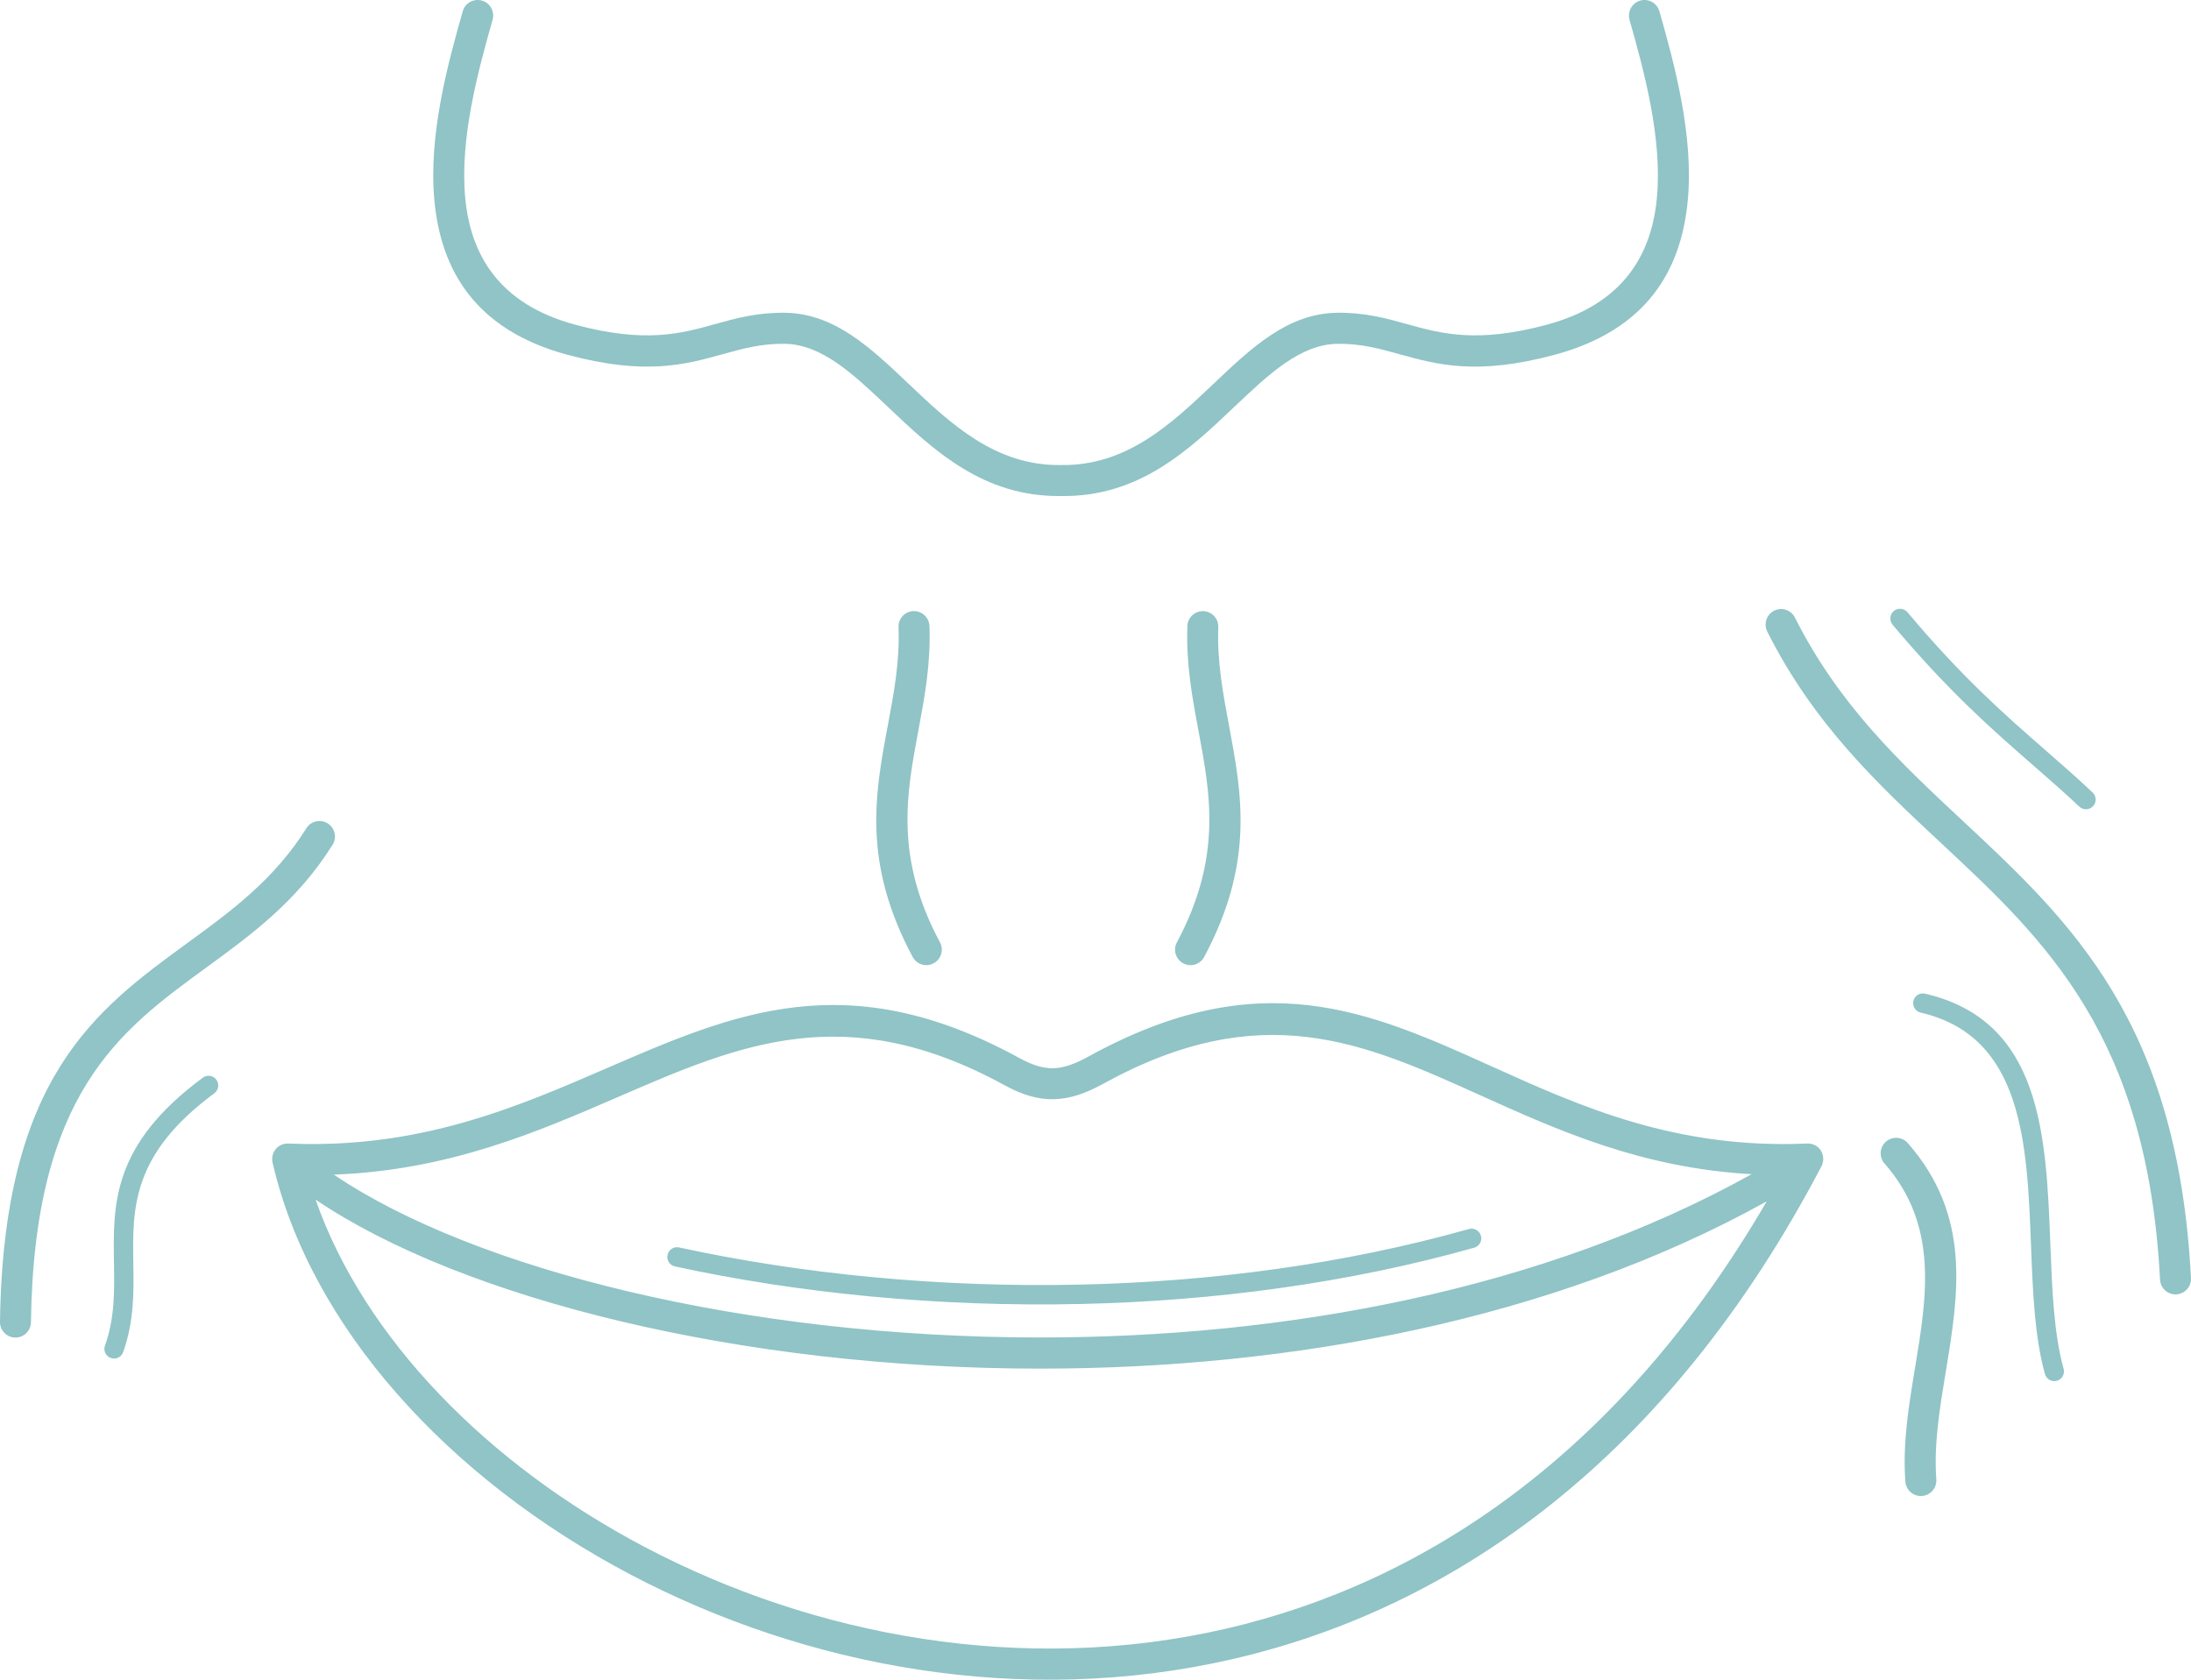 <svg width="90" height="69" viewBox="0 0 90 69" fill="none" xmlns="http://www.w3.org/2000/svg">
<path d="M74.295 46.974H74.299H74.31C74.314 46.974 74.319 46.975 74.324 46.975C74.396 46.983 74.464 47.002 74.528 47.031L74.533 47.033L74.541 47.036L74.549 47.041L74.554 47.042C74.558 47.044 74.562 47.047 74.566 47.049C74.641 47.09 74.708 47.146 74.763 47.217L74.764 47.22C74.766 47.223 74.769 47.226 74.77 47.229C74.802 47.272 74.828 47.319 74.849 47.37V47.371C74.85 47.376 74.852 47.38 74.853 47.384L74.855 47.389L74.858 47.399L74.861 47.407L74.863 47.413L74.866 47.424V47.426C74.888 47.499 74.897 47.574 74.892 47.648V47.651V47.662C74.892 47.667 74.89 47.672 74.89 47.676C74.882 47.748 74.863 47.817 74.834 47.881L74.833 47.886L74.829 47.894L74.825 47.902L74.823 47.907C74.822 47.911 74.818 47.914 74.817 47.919C74.814 47.926 74.809 47.934 74.804 47.94C68.508 59.94 59.7 66.065 50.628 68.154C46.295 69.152 41.91 69.229 37.711 68.584C33.519 67.94 29.507 66.576 25.921 64.691C18.394 60.737 12.739 54.476 11.196 47.753C11.118 47.41 11.331 47.068 11.674 46.99C11.74 46.975 11.805 46.971 11.869 46.975C17.244 47.205 21.239 45.477 24.918 43.883C30.17 41.607 34.811 39.598 41.867 43.46C42.407 43.755 42.851 43.893 43.275 43.882C43.702 43.87 44.152 43.708 44.702 43.406C51.766 39.513 56.23 41.527 61.32 43.826C64.906 45.444 68.818 47.21 74.225 46.975C74.249 46.974 74.275 46.974 74.299 46.975L74.295 46.974ZM66.938 0.813C66.842 0.475 67.038 0.122 67.376 0.024C67.714 -0.072 68.067 0.125 68.164 0.464C68.787 2.653 69.583 5.582 69.326 8.263C69.057 11.074 67.67 13.551 63.858 14.575C60.664 15.432 59.03 14.979 57.472 14.546C56.676 14.325 55.901 14.11 54.943 14.123C53.412 14.142 52.111 15.377 50.709 16.707C48.832 18.488 46.794 20.422 43.586 20.376C40.379 20.42 38.34 18.486 36.463 16.707C35.061 15.377 33.76 14.142 32.229 14.123C31.269 14.11 30.496 14.325 29.7 14.546C28.144 14.979 26.508 15.432 23.314 14.575C19.502 13.551 18.115 11.074 17.846 8.263C17.589 5.582 18.384 2.653 19.008 0.464C19.104 0.125 19.456 -0.072 19.796 0.024C20.134 0.12 20.33 0.473 20.234 0.813C19.64 2.907 18.877 5.701 19.112 8.143C19.333 10.454 20.483 12.494 23.642 13.342C26.506 14.11 27.968 13.704 29.36 13.318C30.244 13.072 31.1 12.834 32.243 12.848C34.275 12.874 35.75 14.273 37.34 15.782C39.038 17.394 40.882 19.143 43.578 19.103H43.592C46.289 19.144 48.132 17.394 49.831 15.782C51.42 14.274 52.895 12.875 54.927 12.848C56.07 12.834 56.928 13.072 57.81 13.318C59.202 13.704 60.664 14.11 63.528 13.342C66.689 12.494 67.839 10.452 68.059 8.143C68.293 5.701 67.531 2.906 66.936 0.813H66.938ZM36.908 25.763C36.895 25.412 37.169 25.116 37.52 25.103C37.871 25.091 38.166 25.365 38.179 25.717C38.238 27.263 37.978 28.649 37.719 30.035C37.233 32.631 36.748 35.226 38.611 38.71C38.777 39.02 38.659 39.406 38.349 39.571C38.04 39.737 37.654 39.619 37.49 39.309C35.415 35.429 35.941 32.615 36.469 29.802C36.716 28.485 36.964 27.165 36.909 25.763H36.908ZM48.773 25.718C48.786 25.367 49.08 25.092 49.432 25.105C49.783 25.118 50.057 25.412 50.044 25.765C49.99 27.167 50.237 28.486 50.484 29.804C51.011 32.618 51.538 35.432 49.464 39.31C49.298 39.62 48.914 39.739 48.604 39.572C48.295 39.406 48.177 39.021 48.343 38.712C50.205 35.228 49.721 32.633 49.234 30.037C48.974 28.651 48.716 27.264 48.775 25.718H48.773ZM1.271 54.316C1.266 54.667 0.979 54.949 0.628 54.945C0.277 54.941 -0.003 54.653 2.69137e-05 54.302C0.136 44.254 3.921 41.492 7.705 38.732C9.483 37.435 11.261 36.138 12.585 34.024C12.771 33.727 13.165 33.637 13.462 33.824C13.758 34.011 13.848 34.406 13.661 34.703C12.21 37.02 10.332 38.391 8.453 39.761C4.926 42.334 1.397 44.907 1.271 54.318V54.316ZM8.332 44.268C8.509 44.139 8.758 44.177 8.888 44.354C9.018 44.532 8.979 44.781 8.802 44.912C5.404 47.419 5.441 49.646 5.476 51.872C5.495 53.073 5.514 54.273 5.058 55.544C4.985 55.75 4.757 55.859 4.551 55.784C4.345 55.71 4.237 55.482 4.312 55.276C4.719 54.142 4.701 53.014 4.682 51.885C4.642 49.453 4.604 47.022 8.332 44.27V44.268ZM77.743 25.662C77.603 25.493 77.625 25.242 77.792 25.1C77.961 24.96 78.212 24.982 78.354 25.15C80.613 27.844 82.385 29.389 84.031 30.826C84.676 31.39 85.303 31.936 85.958 32.554C86.118 32.704 86.126 32.957 85.976 33.118C85.826 33.278 85.574 33.286 85.413 33.136C84.799 32.557 84.163 32.002 83.507 31.43C81.841 29.975 80.049 28.411 77.743 25.664V25.662ZM72.594 25.944C72.436 25.629 72.562 25.246 72.876 25.087C73.19 24.929 73.573 25.055 73.731 25.37C75.55 28.985 78.094 31.358 80.612 33.708C85.072 37.87 89.454 41.959 89.999 52.502C90.017 52.853 89.747 53.153 89.396 53.171C89.046 53.188 88.746 52.919 88.728 52.567C88.21 42.542 84.015 38.627 79.744 34.642C77.143 32.216 74.517 29.764 72.594 25.945V25.944ZM78.896 41.596C78.682 41.547 78.548 41.333 78.596 41.118C78.645 40.904 78.859 40.77 79.073 40.818C83.869 41.93 84.051 46.637 84.223 51.125C84.295 52.971 84.364 54.779 84.767 56.23C84.826 56.442 84.702 56.661 84.49 56.72C84.278 56.779 84.059 56.654 84 56.442C83.573 54.904 83.501 53.048 83.428 51.154C83.267 46.964 83.098 42.57 78.894 41.596H78.896ZM77.41 47.796C77.178 47.531 77.206 47.129 77.47 46.897C77.735 46.666 78.137 46.693 78.368 46.958C80.985 49.944 80.454 53.155 79.924 56.364C79.677 57.855 79.432 59.347 79.538 60.769C79.564 61.12 79.301 61.427 78.95 61.452C78.599 61.478 78.293 61.214 78.267 60.863C78.15 59.298 78.409 57.728 78.669 56.159C79.151 53.246 79.632 50.331 77.413 47.796H77.41ZM27.726 52.023C27.511 51.976 27.373 51.764 27.421 51.548C27.468 51.333 27.68 51.195 27.895 51.243C32.878 52.328 38.59 52.906 44.457 52.768C49.764 52.644 55.201 51.935 60.341 50.486C60.553 50.427 60.771 50.55 60.832 50.762C60.891 50.975 60.768 51.194 60.556 51.254C55.353 52.721 49.848 53.439 44.473 53.564C38.537 53.703 32.763 53.118 27.727 52.023H27.726ZM72.573 49.349C63.761 54.249 52.938 56.221 42.727 56.221C30.435 56.221 18.986 53.35 12.963 49.279C14.947 54.942 19.99 60.138 26.509 63.562C29.97 65.38 33.844 66.698 37.901 67.319C41.953 67.94 46.179 67.868 50.344 66.908C58.568 65.014 66.576 59.656 72.573 49.347V49.349ZM71.958 48.234C67.43 47.983 63.988 46.429 60.795 44.987C56.013 42.829 51.822 40.936 45.313 44.522C44.589 44.92 43.959 45.135 43.304 45.153C42.644 45.17 42.001 44.984 41.258 44.576C34.744 41.011 30.371 42.904 25.42 45.049C22.05 46.509 18.426 48.077 13.712 48.252C19.518 52.174 30.679 54.942 42.725 54.942C52.749 54.942 63.355 53.016 71.956 48.232L71.958 48.234Z" fill="#90C4C6"/>
</svg>
